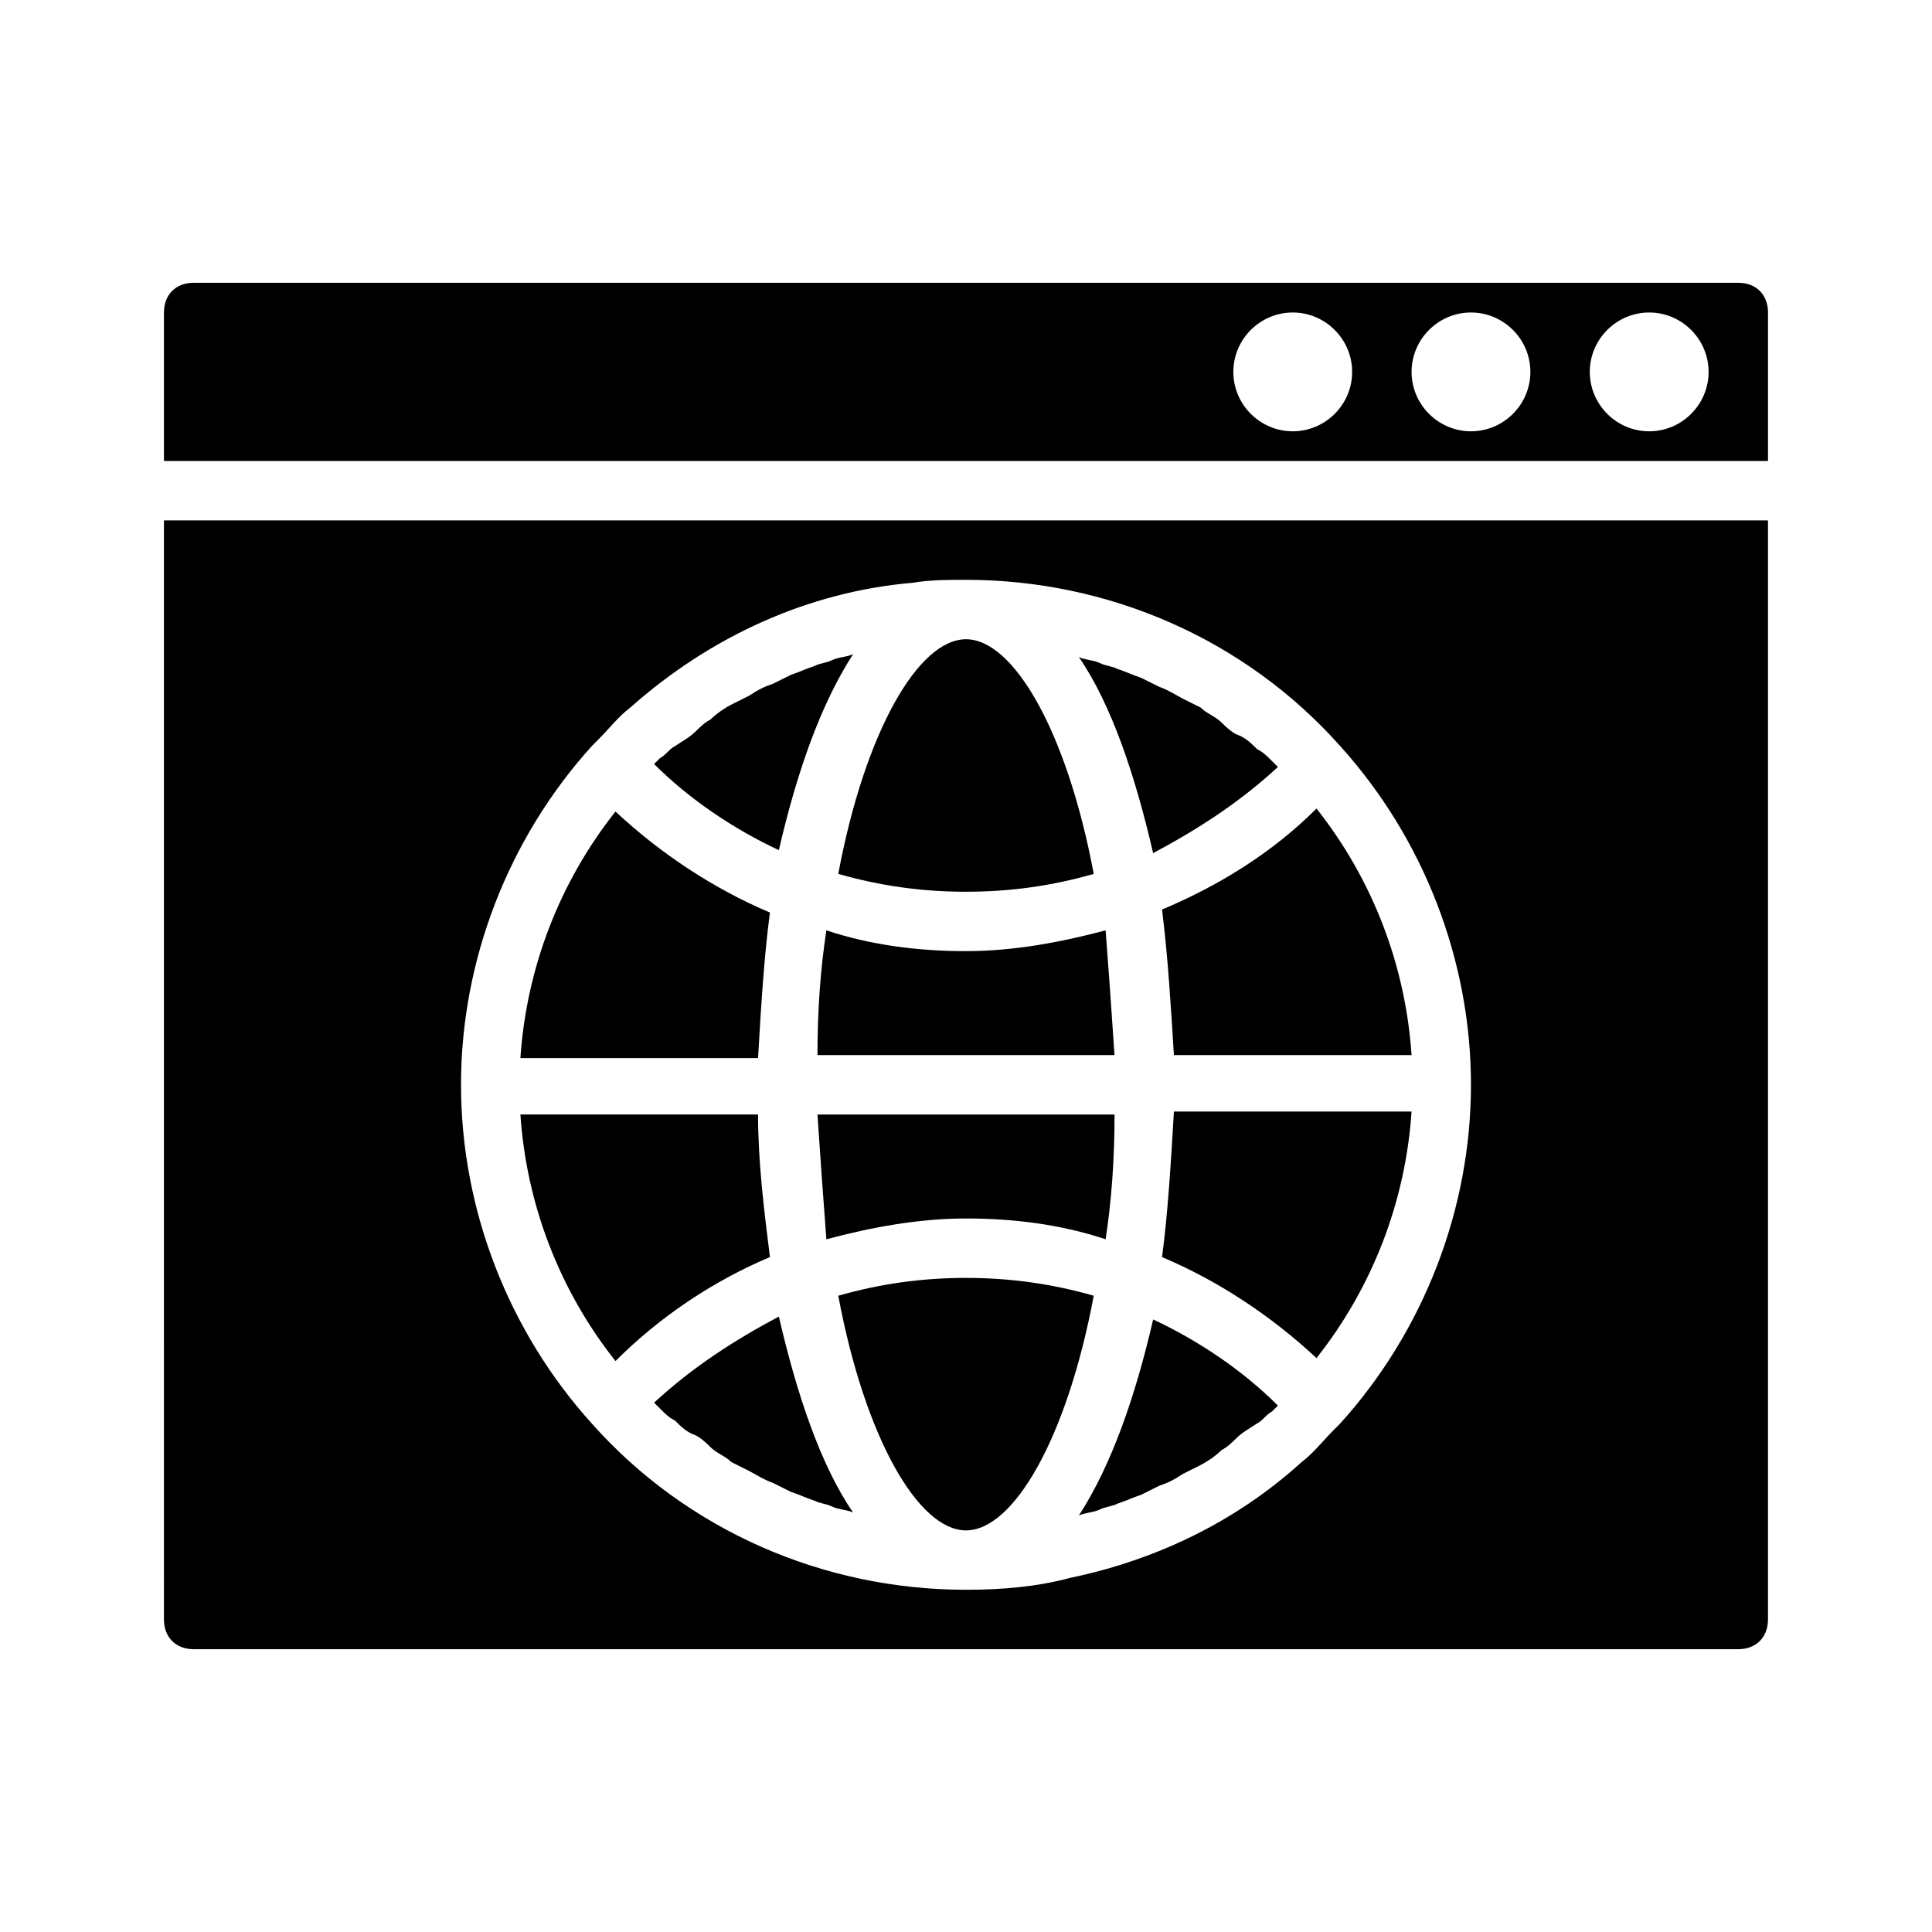 <?xml version="1.0" encoding="UTF-8"?>
<!-- Uploaded to: SVG Repo, www.svgrepo.com, Generator: SVG Repo Mixer Tools -->
<svg fill="#000000" width="800px" height="800px" version="1.1" viewBox="144 144 512 512" xmlns="http://www.w3.org/2000/svg">
 <g>
  <path d="m451.95 477.14c14.957 6.297 29.125 15.742 40.934 26.766 14.957-18.895 23.617-41.723 25.191-65.336h-62.977c-0.785 13.379-1.574 26.762-3.148 38.57z"/>
  <path d="m482.66 347.26c-0.789-0.789-1.574-1.574-1.574-1.574-1.574-1.574-2.363-2.363-3.938-3.148-1.574-1.574-3.148-3.148-5.512-3.938-1.574-0.789-3.148-2.363-3.938-3.148-1.574-1.574-3.938-2.363-5.512-3.938-1.574-0.789-3.148-1.574-4.723-2.363-1.574-0.789-3.938-2.363-6.297-3.148-1.574-0.789-3.148-1.574-4.723-2.363-2.363-0.789-3.938-1.574-6.297-2.363-1.574-0.789-3.148-0.789-4.723-1.574-1.574-0.789-3.938-0.789-5.512-1.574 8.66 12.594 14.957 31.488 19.68 51.957 11.809-6.293 22.832-13.379 33.066-22.824z"/>
  <path d="m455.1 423.61h62.977c-1.574-23.617-10.234-46.445-25.191-65.336-11.809 11.809-25.977 20.469-40.934 26.766 1.574 12.594 2.363 25.977 3.148 38.57z"/>
  <path d="m429.91 545.63c1.574-0.789 3.938-0.789 5.512-1.574 1.574-0.789 3.148-0.789 4.723-1.574 2.363-0.789 3.938-1.574 6.297-2.363 1.574-0.789 3.148-1.574 4.723-2.363 2.363-0.789 3.938-1.574 6.297-3.148 1.574-0.789 3.148-1.574 4.723-2.363 1.574-0.789 3.938-2.363 5.512-3.938 1.574-0.789 3.148-2.363 3.938-3.148 1.574-1.574 3.148-2.363 5.512-3.938 1.574-0.789 2.363-2.363 3.938-3.148 0.789-0.789 1.574-1.574 1.574-1.574-9.445-9.445-21.254-17.32-33.062-22.828-4.731 20.473-11.027 38.578-19.684 51.961z"/>
  <path d="m400 380.32c11.809 0 22.828-1.574 33.852-4.723-7.09-37.789-21.258-62.191-33.852-62.191s-26.766 24.402-33.852 62.188c11.02 3.148 22.043 4.727 33.852 4.727z"/>
  <path d="m317.34 515.72 1.574 1.574c1.574 1.574 2.363 2.363 3.938 3.148 1.574 1.574 3.148 3.148 5.512 3.938 1.574 0.789 3.148 2.363 3.938 3.148 1.574 1.574 3.938 2.363 5.512 3.938 1.574 0.789 3.148 1.574 4.723 2.363 1.574 0.789 3.938 2.363 6.297 3.148 1.574 0.789 3.148 1.574 4.723 2.363 2.363 0.789 3.938 1.574 6.297 2.363 1.574 0.789 3.148 0.789 4.723 1.574 1.574 0.789 3.938 0.789 5.512 1.574-8.66-12.594-14.957-31.488-19.68-51.957-11.812 6.293-22.836 13.375-33.066 22.824z"/>
  <path d="m400 482.66c-11.809 0-22.828 1.574-33.852 4.723 7.086 37.785 21.254 62.188 33.852 62.188 12.594 0 26.766-24.402 33.852-62.188-11.023-3.148-22.047-4.723-33.852-4.723z"/>
  <path d="m363 472.42c11.809-3.148 24.402-5.512 37-5.512 12.594 0 25.191 1.574 37 5.512 1.574-10.234 2.363-21.254 2.363-33.062h-78.727c0.789 11.809 1.574 22.828 2.363 33.062z"/>
  <path d="m437 390.55c-11.809 3.148-24.402 5.512-37 5.512-12.594 0-25.191-1.574-37-5.512-1.574 10.234-2.363 21.254-2.363 33.062h78.719c-0.781-11.809-1.566-22.828-2.356-33.062z"/>
  <path d="m370.09 317.34c-1.574 0.789-3.938 0.789-5.512 1.574-1.574 0.789-3.148 0.789-4.723 1.574-2.363 0.789-3.938 1.574-6.297 2.363-1.574 0.789-3.148 1.574-4.723 2.363-2.363 0.789-3.938 1.574-6.297 3.148-1.574 0.789-3.148 1.574-4.723 2.363-1.574 0.789-3.938 2.363-5.512 3.938-1.574 0.789-3.148 2.363-3.938 3.148-1.574 1.574-3.148 2.363-5.512 3.938-1.574 0.789-2.363 2.363-3.938 3.148l-1.574 1.574c9.445 9.445 21.254 17.32 33.062 22.828 4.727-20.473 11.023-38.578 19.684-51.961z"/>
  <path d="m187.45 573.18c0 4.723 3.148 7.871 7.871 7.871h409.34c4.723 0 7.871-3.148 7.871-7.871l0.004-291.27h-425.09zm113.36-231.44c0.789-0.789 0.789-0.789 1.574-1.574 3.148-3.148 5.512-6.297 8.66-8.66 21.254-18.895 47.23-30.699 74.785-33.062 4.719-0.785 9.441-0.785 14.168-0.785 37.785 0 73.996 15.742 99.188 44.082 22.039 24.402 34.637 56.68 34.637 89.742s-12.594 65.336-34.637 89.742l-1.574 1.574c-3.148 3.148-5.512 6.297-8.66 8.66-17.32 15.742-38.574 25.977-61.402 30.699-8.66 2.359-18.105 3.148-27.551 3.148-37.785 0-73.996-15.742-99.188-44.082-22.043-24.406-34.637-56.68-34.637-89.742s12.594-65.34 34.637-89.742z"/>
  <path d="m604.67 218.94h-409.35c-4.723 0-7.871 3.148-7.871 7.871v39.359h425.09v-39.359c0-4.723-3.148-7.871-7.871-7.871zm-118.08 39.359c-8.66 0-15.742-7.086-15.742-15.742 0-8.66 7.086-15.742 15.742-15.742 8.66 0 15.742 7.086 15.742 15.742 0.004 8.66-7.082 15.742-15.742 15.742zm47.234 0c-8.66 0-15.742-7.086-15.742-15.742 0-8.66 7.086-15.742 15.742-15.742 8.66 0 15.742 7.086 15.742 15.742 0 8.66-7.086 15.742-15.742 15.742zm47.23 0c-8.66 0-15.742-7.086-15.742-15.742 0-8.66 7.086-15.742 15.742-15.742 8.66 0 15.742 7.086 15.742 15.742 0.004 8.66-7.082 15.742-15.742 15.742z"/>
  <path d="m348.04 477.14c-1.574-12.594-3.148-25.191-3.148-37.785h-62.977c1.574 23.617 10.234 46.445 25.191 65.336 11.809-11.809 25.977-21.254 40.934-27.551z"/>
  <path d="m348.04 385.83c-14.957-6.297-29.125-15.742-40.934-26.766-14.957 18.895-23.617 41.723-25.191 65.336h62.977c0.785-13.379 1.574-26.762 3.148-38.57z"/>
 </g>
</svg>